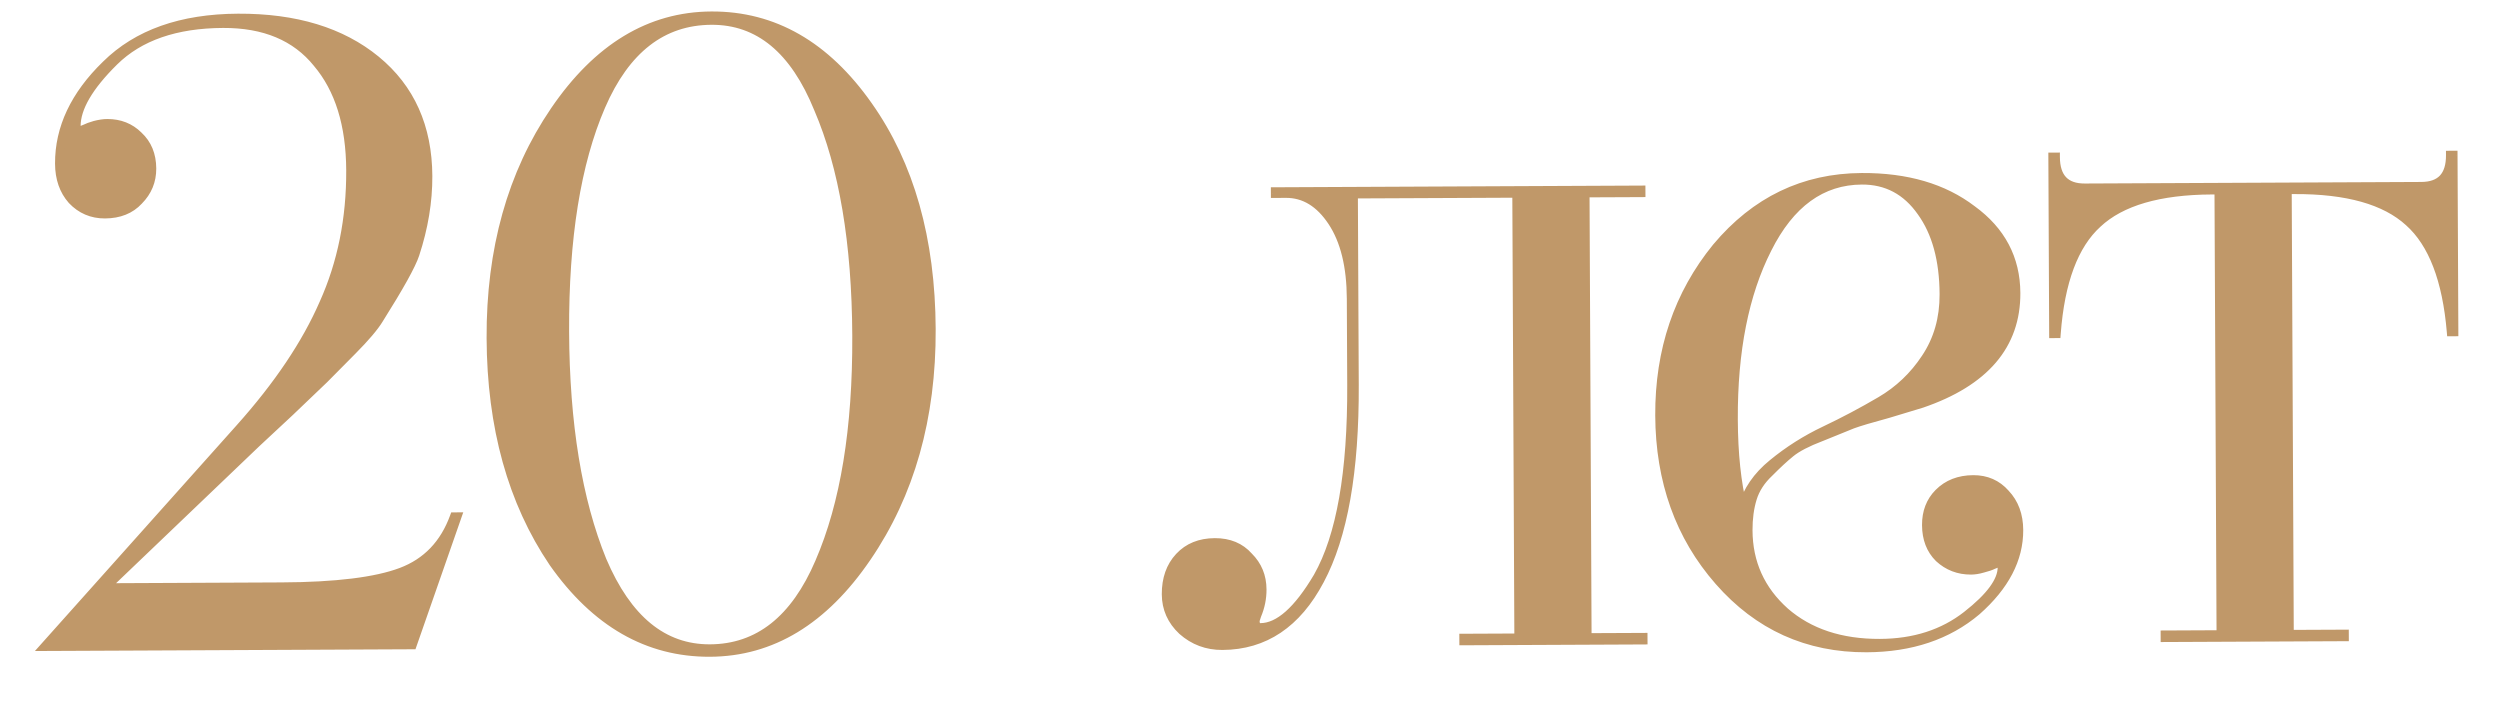 <?xml version="1.0" encoding="UTF-8"?> <svg xmlns="http://www.w3.org/2000/svg" width="169" height="49" viewBox="0 0 169 49" fill="none"> <g clip-path="url(#clip0_4527_1846)"> <path d="M27.872 43.59L3.033 43.706L16.224 28.944C18.811 26.052 20.698 23.244 21.885 20.518C23.113 17.792 23.719 14.789 23.704 11.509C23.689 8.43 22.938 6.013 21.45 4.26C20.002 2.467 17.878 1.576 15.078 1.589C11.877 1.604 9.421 2.456 7.709 4.144C5.997 5.832 5.144 7.296 5.15 8.535C5.151 8.735 5.251 8.835 5.451 8.834L5.75 8.713C5.91 8.632 6.13 8.551 6.409 8.47C6.729 8.388 7.009 8.347 7.249 8.346C8.089 8.342 8.79 8.619 9.353 9.176C9.955 9.733 10.259 10.472 10.263 11.392C10.267 12.232 9.97 12.953 9.373 13.556C8.816 14.159 8.057 14.462 7.097 14.466C6.217 14.471 5.476 14.154 4.873 13.517C4.31 12.879 4.026 12.061 4.021 11.061C4.01 8.661 5.06 6.436 7.17 4.386C9.281 2.296 12.256 1.242 16.096 1.225C19.976 1.207 23.08 2.152 25.409 4.061C27.738 5.971 28.91 8.585 28.925 11.905C28.933 13.625 28.642 15.387 28.05 17.189C27.813 17.91 27 19.374 25.61 21.581C25.293 22.102 24.696 22.805 23.82 23.689L21.909 25.618L19.639 27.788L17.309 29.959L7.094 39.727L19.034 39.671C22.714 39.654 25.413 39.322 27.13 38.674C28.847 38.026 30.041 36.78 30.712 34.937L30.892 34.936L27.872 43.59ZM48.093 1.076C52.293 1.057 55.823 3.08 58.682 7.147C61.5 11.134 62.923 16.168 62.952 22.247C62.98 28.247 61.523 33.394 58.583 37.688C55.683 41.941 52.153 44.078 47.993 44.097C43.793 44.117 40.264 42.093 37.405 38.026C34.626 33.919 33.222 28.866 33.194 22.866C33.166 16.866 34.603 11.739 37.503 7.485C40.403 3.232 43.933 1.096 48.093 1.076ZM48.095 1.376C44.775 1.392 42.284 3.323 40.621 7.171C38.959 11.019 38.143 16.102 38.172 22.422C38.201 28.662 39.045 33.819 40.704 37.891C42.403 41.883 44.832 43.872 47.992 43.857C51.272 43.842 53.743 41.891 55.405 38.003C57.106 34.075 57.943 28.971 57.914 22.691C57.885 16.411 57.021 11.295 55.322 7.343C53.704 3.35 51.295 1.361 48.095 1.376ZM110.931 12.845L110.932 13.025L107.152 13.042L107.291 43.102L111.071 43.085L111.072 43.265L98.952 43.321L98.951 43.141L102.671 43.123L102.532 13.064L91.492 13.115L91.552 26.015C91.579 31.855 90.799 36.258 89.213 39.226C87.667 42.153 85.474 43.623 82.634 43.636C81.594 43.641 80.692 43.306 79.929 42.629C79.206 41.952 78.842 41.134 78.838 40.174C78.833 39.134 79.129 38.293 79.726 37.65C80.323 37.007 81.121 36.683 82.121 36.679C83.081 36.674 83.843 36.991 84.406 37.628C85.008 38.225 85.312 38.964 85.316 39.844C85.319 40.444 85.201 41.025 84.964 41.586L84.846 41.946C84.847 42.266 84.968 42.426 85.208 42.425C86.448 42.419 87.743 41.273 89.092 38.986C90.639 36.259 91.399 31.936 91.372 26.016L91.345 20.196C91.335 17.996 90.907 16.258 90.061 14.982C89.215 13.706 88.172 13.07 86.932 13.076L86.212 13.08L86.211 12.96L110.931 12.845ZM125.86 11.996C128.9 11.982 131.383 12.71 133.31 14.181C135.277 15.612 136.265 17.487 136.276 19.807C136.292 23.327 134.164 25.817 129.891 27.277C129.611 27.358 128.872 27.582 127.674 27.947C126.475 28.273 125.656 28.517 125.217 28.679C124.818 28.841 124.119 29.124 123.121 29.529C122.163 29.893 121.464 30.256 121.026 30.618C120.628 30.94 120.15 31.382 119.592 31.945C119.035 32.468 118.657 33.049 118.46 33.69C118.263 34.331 118.167 35.052 118.17 35.852C118.181 38.051 119.009 39.888 120.656 41.36C122.303 42.792 124.446 43.502 127.086 43.49C129.406 43.48 131.363 42.85 132.957 41.603C134.551 40.356 135.346 39.272 135.342 38.352C135.341 38.152 135.241 38.052 135.041 38.053L134.741 38.175C134.582 38.255 134.342 38.337 134.022 38.418C133.743 38.499 133.483 38.541 133.243 38.542C132.403 38.546 131.682 38.269 131.079 37.712C130.517 37.154 130.233 36.416 130.229 35.496C130.225 34.616 130.501 33.894 131.059 33.332C131.656 32.729 132.435 32.425 133.395 32.421C134.275 32.417 134.996 32.733 135.559 33.371C136.162 34.008 136.466 34.827 136.47 35.827C136.48 37.787 135.528 39.611 133.616 41.3C131.663 42.949 129.187 43.781 126.187 43.794C122.187 43.813 118.86 42.308 116.206 39.281C113.552 36.253 112.215 32.519 112.194 28.079C112.174 23.679 113.456 19.893 116.042 16.721C118.667 13.589 121.94 12.014 125.86 11.996ZM125.861 12.176C123.141 12.188 121.008 13.738 119.462 16.825C117.916 19.873 117.154 23.716 117.176 28.356C117.186 30.676 117.396 32.655 117.803 34.293C118.118 33.172 118.793 32.189 119.829 31.344C120.905 30.459 122.082 29.713 123.359 29.107C124.636 28.502 125.893 27.836 127.13 27.11C128.367 26.384 129.382 25.419 130.177 24.216C131.011 22.972 131.424 21.53 131.416 19.89C131.406 17.57 130.897 15.712 129.891 14.317C128.884 12.882 127.541 12.168 125.861 12.176ZM165.649 10.491L165.829 10.49L165.884 22.43L165.704 22.431C165.408 18.912 164.456 16.437 162.85 15.004C161.243 13.532 158.659 12.803 155.099 12.82L154.619 12.822L154.759 42.882L158.479 42.865L158.48 43.045L146.36 43.101L146.359 42.921L150.139 42.903L149.999 12.844L149.519 12.846C145.959 12.862 143.383 13.614 141.79 15.102C140.197 16.549 139.268 19.034 139.004 22.555L138.824 22.556L138.769 10.616L138.949 10.615C138.955 12.015 139.619 12.712 140.939 12.706L163.678 12.6C164.998 12.594 165.655 11.891 165.649 10.491Z" fill="#C09869"></path> <path d="M27.872 43.59L27.874 43.891L28.086 43.889L28.156 43.689L27.872 43.59ZM3.033 43.706L2.809 43.506L2.36 44.009L3.034 44.006L3.033 43.706ZM16.224 28.944L16.001 28.744L16.001 28.744L16.224 28.944ZM21.885 20.518L21.612 20.395L21.61 20.398L21.885 20.518ZM21.45 4.26L21.216 4.448L21.221 4.454L21.45 4.26ZM7.709 4.144L7.92 4.357L7.92 4.357L7.709 4.144ZM5.451 8.834L5.452 9.134L5.51 9.134L5.564 9.112L5.451 8.834ZM5.75 8.713L5.863 8.991L5.875 8.986L5.886 8.98L5.75 8.713ZM6.409 8.47L6.335 8.179L6.326 8.182L6.409 8.47ZM9.353 9.176L9.141 9.389L9.149 9.396L9.353 9.176ZM9.373 13.556L9.16 13.345L9.153 13.352L9.373 13.556ZM4.873 13.517L4.648 13.716L4.655 13.723L4.873 13.517ZM7.17 4.386L7.379 4.601L7.381 4.599L7.17 4.386ZM25.409 4.061L25.219 4.293L25.219 4.293L25.409 4.061ZM28.05 17.189L28.335 17.283L28.335 17.283L28.05 17.189ZM25.61 21.581L25.357 21.421L25.354 21.425L25.61 21.581ZM23.82 23.689L24.033 23.9L24.033 23.9L23.82 23.689ZM21.909 25.618L22.116 25.835L22.122 25.829L21.909 25.618ZM19.639 27.788L19.844 28.008L19.846 28.005L19.639 27.788ZM17.309 29.959L17.105 29.74L17.102 29.742L17.309 29.959ZM7.094 39.727L6.887 39.51L6.343 40.03L7.096 40.027L7.094 39.727ZM27.13 38.674L27.236 38.955L27.236 38.955L27.13 38.674ZM30.712 34.937L30.711 34.637L30.502 34.638L30.43 34.834L30.712 34.937ZM30.892 34.936L31.176 35.035L31.316 34.634L30.891 34.636L30.892 34.936ZM27.871 43.291L3.031 43.406L3.034 44.006L27.874 43.891L27.871 43.291ZM3.256 43.906L16.448 29.144L16.001 28.744L2.809 43.506L3.256 43.906ZM16.448 29.144C19.05 26.235 20.957 23.4 22.16 20.638L21.61 20.398C20.439 23.087 18.572 25.869 16.001 28.744L16.448 29.144ZM22.159 20.641C23.406 17.873 24.019 14.827 24.004 11.508L23.404 11.511C23.419 14.752 22.82 17.712 21.612 20.395L22.159 20.641ZM24.004 11.508C23.989 8.382 23.226 5.889 21.679 4.066L21.221 4.454C22.65 6.137 23.39 8.477 23.404 11.511L24.004 11.508ZM21.683 4.071C20.165 2.192 17.946 1.276 15.076 1.289L15.079 1.889C17.809 1.877 19.838 2.741 21.217 4.448L21.683 4.071ZM15.076 1.289C11.825 1.304 9.283 2.171 7.499 3.93L7.92 4.357C9.56 2.741 11.931 1.904 15.079 1.889L15.076 1.289ZM7.499 3.93C5.777 5.628 4.843 7.167 4.85 8.537L5.45 8.534C5.444 7.424 6.217 6.036 7.92 4.357L7.499 3.93ZM4.85 8.537C4.85 8.683 4.888 8.848 5.015 8.973C5.141 9.099 5.306 9.135 5.452 9.134L5.45 8.534C5.437 8.534 5.428 8.533 5.422 8.533C5.416 8.532 5.413 8.531 5.413 8.531C5.413 8.531 5.417 8.532 5.421 8.535C5.426 8.538 5.431 8.542 5.437 8.547C5.442 8.552 5.446 8.558 5.449 8.563C5.452 8.567 5.453 8.57 5.453 8.57C5.453 8.571 5.452 8.568 5.451 8.562C5.451 8.556 5.45 8.547 5.45 8.534L4.85 8.537ZM5.564 9.112L5.863 8.991L5.638 8.435L5.338 8.556L5.564 9.112ZM5.886 8.98C6.022 8.912 6.222 8.837 6.493 8.758L6.326 8.182C6.038 8.265 5.798 8.352 5.615 8.445L5.886 8.98ZM6.483 8.76C6.787 8.683 7.042 8.647 7.25 8.646L7.247 8.046C6.976 8.047 6.67 8.093 6.335 8.179L6.483 8.76ZM7.25 8.646C8.016 8.642 8.639 8.891 9.141 9.389L9.564 8.963C8.941 8.346 8.162 8.042 7.247 8.046L7.25 8.646ZM9.149 9.396C9.683 9.89 9.959 10.545 9.963 11.393L10.563 11.39C10.558 10.398 10.228 9.577 9.556 8.956L9.149 9.396ZM9.963 11.393C9.966 12.153 9.702 12.798 9.16 13.345L9.586 13.767C10.239 13.108 10.567 12.311 10.563 11.39L9.963 11.393ZM9.153 13.352C8.662 13.883 7.988 14.162 7.096 14.166L7.099 14.767C8.126 14.762 8.97 14.434 9.593 13.76L9.153 13.352ZM7.096 14.166C6.298 14.17 5.636 13.887 5.091 13.311L4.655 13.723C5.315 14.421 6.136 14.771 7.099 14.767L7.096 14.166ZM5.098 13.318C4.591 12.745 4.326 12 4.321 11.059L3.721 11.062C3.726 12.121 4.029 13.014 4.648 13.715L5.098 13.318ZM4.321 11.059C4.311 8.759 5.313 6.608 7.379 4.601L6.961 4.171C4.806 6.264 3.71 8.563 3.721 11.062L4.321 11.059ZM7.381 4.599C9.421 2.58 12.312 1.542 16.097 1.525L16.094 0.925C12.2 0.943 9.14 2.013 6.959 4.173L7.381 4.599ZM16.097 1.525C19.928 1.507 22.958 2.44 25.219 4.293L25.599 3.829C23.202 1.865 20.024 0.906 16.094 0.925L16.097 1.525ZM25.219 4.293C27.471 6.14 28.61 8.666 28.625 11.907L29.226 11.904C29.21 8.505 28.005 5.802 25.599 3.829L25.219 4.293ZM28.625 11.907C28.633 13.591 28.348 15.321 27.765 17.096L28.335 17.283C28.936 15.453 29.234 13.659 29.226 11.904L28.625 11.907ZM27.765 17.096C27.656 17.427 27.406 17.952 27 18.682C26.598 19.408 26.05 20.32 25.357 21.421L25.864 21.741C26.561 20.635 27.114 19.712 27.525 18.974C27.932 18.24 28.207 17.673 28.335 17.283L27.765 17.096ZM25.354 21.425C25.056 21.915 24.48 22.597 23.607 23.478L24.033 23.9C24.912 23.013 25.53 22.29 25.867 21.737L25.354 21.425ZM23.607 23.478L21.696 25.407L22.122 25.829L24.033 23.9L23.607 23.478ZM21.702 25.401L19.432 27.572L19.846 28.005L22.116 25.835L21.702 25.401ZM19.435 27.569L17.105 29.74L17.514 30.179L19.844 28.008L19.435 27.569ZM17.102 29.742L6.887 39.51L7.302 39.944L17.517 30.176L17.102 29.742ZM7.096 40.027L19.036 39.971L19.033 39.371L7.093 39.427L7.096 40.027ZM19.036 39.971C22.723 39.954 25.466 39.622 27.236 38.955L27.024 38.393C25.359 39.021 22.706 39.354 19.033 39.371L19.036 39.971ZM27.236 38.955C29.041 38.273 30.295 36.959 30.994 35.04L30.43 34.834C29.787 36.602 28.653 37.778 27.024 38.393L27.236 38.955ZM30.714 35.237L30.894 35.236L30.891 34.636L30.711 34.637L30.714 35.237ZM30.609 34.837L27.589 43.492L28.156 43.689L31.176 35.035L30.609 34.837ZM58.682 7.147L58.436 7.32L58.437 7.32L58.682 7.147ZM58.583 37.688L58.336 37.519L58.335 37.519L58.583 37.688ZM37.405 38.026L37.156 38.194L37.159 38.199L37.405 38.026ZM37.503 7.485L37.255 7.316L37.255 7.316L37.503 7.485ZM40.621 7.171L40.346 7.052L40.346 7.052L40.621 7.171ZM40.704 37.891L40.426 38.004L40.428 38.008L40.704 37.891ZM55.405 38.003L55.129 37.883L55.129 37.885L55.405 38.003ZM55.322 7.343L55.044 7.455L55.047 7.461L55.322 7.343ZM48.095 1.376C52.178 1.357 55.622 3.316 58.436 7.32L58.927 6.975C56.023 2.844 52.409 0.756 48.092 0.776L48.095 1.376ZM58.437 7.32C61.212 11.246 62.624 16.215 62.652 22.249L63.252 22.246C63.223 16.12 61.788 11.022 58.926 6.974L58.437 7.32ZM62.652 22.249C62.679 28.198 61.236 33.282 58.336 37.519L58.831 37.858C61.81 33.506 63.28 28.297 63.252 22.246L62.652 22.249ZM58.335 37.519C55.476 41.713 52.029 43.778 47.991 43.797L47.994 44.397C52.277 44.377 55.89 42.17 58.831 37.857L58.335 37.519ZM47.991 43.797C43.909 43.816 40.464 41.857 37.65 37.854L37.159 38.199C40.063 42.329 43.677 44.417 47.994 44.397L47.991 43.797ZM37.653 37.858C34.914 33.81 33.522 28.817 33.494 22.864L32.894 22.867C32.922 28.914 34.337 34.028 37.156 38.194L37.653 37.858ZM33.494 22.864C33.467 16.915 34.89 11.85 37.751 7.654L37.255 7.316C34.315 11.628 32.866 16.817 32.894 22.867L33.494 22.864ZM37.751 7.654C40.61 3.461 44.057 1.395 48.095 1.376L48.092 0.776C43.809 0.796 40.196 3.003 37.255 7.316L37.751 7.654ZM48.093 1.076C46.371 1.084 44.853 1.591 43.553 2.599C42.256 3.605 41.191 5.096 40.346 7.052L40.897 7.29C41.714 5.398 42.726 4 43.92 3.074C45.111 2.15 46.498 1.684 48.096 1.676L48.093 1.076ZM40.346 7.052C38.661 10.952 37.843 16.082 37.872 22.424L38.472 22.421C38.443 16.123 39.257 11.085 40.897 7.29L40.346 7.052ZM37.872 22.424C37.901 28.687 38.748 33.885 40.426 38.004L40.982 37.778C39.342 33.752 38.501 28.637 38.472 22.421L37.872 22.424ZM40.428 38.008C41.289 40.033 42.346 41.574 43.61 42.609C44.879 43.648 46.344 44.165 47.993 44.157L47.99 43.557C46.48 43.564 45.15 43.094 43.99 42.145C42.824 41.19 41.817 39.741 40.98 37.773L40.428 38.008ZM47.993 44.157C49.697 44.149 51.2 43.637 52.491 42.618C53.777 41.602 54.836 40.095 55.681 38.121L55.129 37.885C54.311 39.798 53.304 41.211 52.119 42.147C50.938 43.079 49.566 43.55 47.99 43.557L47.993 44.157ZM55.68 38.122C57.404 34.142 58.243 28.993 58.214 22.689L57.614 22.692C57.643 28.948 56.809 34.007 55.129 37.883L55.68 38.122ZM58.214 22.689C58.184 16.386 57.318 11.226 55.598 7.224L55.047 7.461C56.724 11.364 57.585 16.436 57.614 22.692L58.214 22.689ZM55.6 7.23C54.779 5.204 53.747 3.661 52.493 2.625C51.232 1.585 49.762 1.068 48.093 1.076L48.096 1.676C49.628 1.669 50.962 2.14 52.111 3.088C53.265 4.041 54.247 5.489 55.044 7.455L55.6 7.23ZM110.931 12.845L111.231 12.844L111.23 12.543L110.93 12.545L110.931 12.845ZM110.932 13.025L110.933 13.325L111.233 13.323L111.232 13.024L110.932 13.025ZM107.152 13.042L107.151 12.742L106.851 12.744L106.852 13.044L107.152 13.042ZM107.291 43.102L106.991 43.103L106.993 43.404L107.293 43.402L107.291 43.102ZM111.071 43.085L111.371 43.083L111.37 42.783L111.07 42.785L111.071 43.085ZM111.072 43.265L111.074 43.565L111.374 43.563L111.372 43.263L111.072 43.265ZM98.952 43.321L98.652 43.322L98.654 43.622L98.954 43.621L98.952 43.321ZM98.951 43.141L98.95 42.841L98.65 42.842L98.651 43.142L98.951 43.141ZM102.671 43.123L102.673 43.423L102.973 43.422L102.971 43.122L102.671 43.123ZM102.532 13.064L102.832 13.062L102.831 12.762L102.531 12.764L102.532 13.064ZM91.492 13.115L91.491 12.815L91.191 12.816L91.192 13.117L91.492 13.115ZM89.213 39.226L88.949 39.084L88.948 39.086L89.213 39.226ZM79.929 42.629L79.724 42.848L79.73 42.853L79.929 42.629ZM79.726 37.65L79.946 37.854L79.946 37.854L79.726 37.65ZM84.406 37.628L84.181 37.827L84.188 37.834L84.195 37.841L84.406 37.628ZM84.964 41.586L84.688 41.469L84.683 41.48L84.679 41.492L84.964 41.586ZM84.846 41.946L84.561 41.853L84.546 41.899L84.546 41.948L84.846 41.946ZM89.092 38.986L89.35 39.139L89.353 39.135L89.092 38.986ZM90.061 14.982L90.311 14.816L90.311 14.816L90.061 14.982ZM86.212 13.08L85.912 13.081L85.913 13.381L86.213 13.38L86.212 13.08ZM86.211 12.96L86.21 12.66L85.91 12.661L85.911 12.961L86.211 12.96ZM110.631 12.846L110.632 13.026L111.232 13.024L111.231 12.844L110.631 12.846ZM110.93 12.725L107.151 12.742L107.153 13.342L110.933 13.325L110.93 12.725ZM106.852 13.044L106.991 43.103L107.591 43.101L107.452 13.041L106.852 13.044ZM107.293 43.402L111.073 43.385L111.07 42.785L107.29 42.802L107.293 43.402ZM110.771 43.086L110.772 43.266L111.372 43.263L111.371 43.083L110.771 43.086ZM111.071 42.965L98.951 43.021L98.954 43.621L111.074 43.565L111.071 42.965ZM99.252 43.319L99.251 43.139L98.651 43.142L98.652 43.322L99.252 43.319ZM98.953 43.441L102.673 43.423L102.67 42.824L98.95 42.841L98.953 43.441ZM102.971 43.122L102.832 13.062L102.232 13.065L102.371 43.125L102.971 43.122ZM102.531 12.764L91.491 12.815L91.493 13.415L102.533 13.364L102.531 12.764ZM91.192 13.117L91.252 26.016L91.852 26.014L91.792 13.114L91.192 13.117ZM91.252 26.016C91.279 31.838 90.5 36.182 88.949 39.084L89.478 39.367C91.099 36.335 91.879 31.872 91.852 26.014L91.252 26.016ZM88.948 39.086C87.443 41.935 85.341 43.324 82.632 43.337L82.635 43.937C85.606 43.923 87.891 42.371 89.478 39.366L88.948 39.086ZM82.632 43.337C81.664 43.341 80.835 43.031 80.128 42.404L79.73 42.853C80.549 43.58 81.523 43.942 82.635 43.937L82.632 43.337ZM80.134 42.41C79.469 41.788 79.141 41.047 79.138 40.173L78.537 40.175C78.542 41.221 78.943 42.117 79.724 42.848L80.134 42.41ZM79.138 40.173C79.133 39.194 79.41 38.431 79.946 37.854L79.506 37.446C78.848 38.154 78.532 39.074 78.537 40.175L79.138 40.173ZM79.946 37.854C80.478 37.281 81.193 36.983 82.123 36.979L82.12 36.379C81.05 36.384 80.168 36.733 79.506 37.446L79.946 37.854ZM82.123 36.979C83.009 36.975 83.683 37.263 84.181 37.827L84.631 37.43C84.003 36.719 83.154 36.374 82.12 36.379L82.123 36.979ZM84.195 37.841C84.739 38.38 85.012 39.042 85.016 39.845L85.616 39.843C85.612 38.886 85.278 38.071 84.617 37.415L84.195 37.841ZM85.016 39.845C85.019 40.404 84.91 40.944 84.688 41.469L85.24 41.703C85.493 41.105 85.619 40.484 85.616 39.843L85.016 39.845ZM84.679 41.492L84.561 41.853L85.131 42.04L85.249 41.679L84.679 41.492ZM84.546 41.948C84.547 42.136 84.581 42.333 84.698 42.487C84.827 42.657 85.016 42.725 85.209 42.724L85.207 42.124C85.18 42.125 85.17 42.12 85.171 42.121C85.171 42.121 85.173 42.121 85.175 42.123C85.176 42.124 85.177 42.125 85.177 42.125C85.173 42.12 85.146 42.076 85.146 41.945L84.546 41.948ZM85.209 42.724C85.926 42.721 86.627 42.388 87.308 41.785C87.988 41.184 88.667 40.296 89.35 39.139L88.834 38.834C88.167 39.963 87.525 40.792 86.91 41.336C86.296 41.88 85.73 42.122 85.207 42.124L85.209 42.724ZM89.353 39.135C90.94 36.337 91.699 31.948 91.672 26.014L91.072 26.017C91.099 31.924 90.338 36.182 88.831 38.838L89.353 39.135ZM91.672 26.014L91.645 20.194L91.045 20.197L91.072 26.017L91.672 26.014ZM91.645 20.194C91.635 17.96 91.2 16.158 90.311 14.816L89.811 15.148C90.613 16.358 91.035 18.031 91.045 20.197L91.645 20.194ZM90.311 14.816C89.424 13.478 88.296 12.77 86.93 12.776L86.933 13.376C88.048 13.371 89.006 13.933 89.811 15.148L90.311 14.816ZM86.93 12.776L86.21 12.78L86.213 13.38L86.933 13.376L86.93 12.776ZM86.512 13.078L86.511 12.958L85.911 12.961L85.912 13.081L86.512 13.078ZM86.213 13.26L110.932 13.145L110.93 12.545L86.21 12.66L86.213 13.26ZM133.31 14.181L133.128 14.42L133.133 14.424L133.31 14.181ZM129.891 27.277L129.975 27.566L129.988 27.561L129.891 27.277ZM127.674 27.947L127.752 28.237L127.761 28.234L127.674 27.947ZM125.217 28.679L125.113 28.397L125.104 28.401L125.217 28.679ZM123.121 29.529L123.228 29.809L123.234 29.807L123.121 29.529ZM121.026 30.618L121.215 30.852L121.217 30.85L121.026 30.618ZM119.592 31.945L119.798 32.164L119.805 32.156L119.592 31.945ZM118.46 33.69L118.174 33.602L118.174 33.602L118.46 33.69ZM120.656 41.36L120.456 41.584L120.459 41.586L120.656 41.36ZM132.957 41.603L133.142 41.839L133.142 41.839L132.957 41.603ZM135.041 38.053L135.039 37.753L134.982 37.754L134.928 37.775L135.041 38.053ZM134.741 38.175L134.629 37.897L134.617 37.901L134.606 37.907L134.741 38.175ZM134.022 38.418L133.948 38.127L133.939 38.13L134.022 38.418ZM131.079 37.712L130.868 37.925L130.875 37.932L131.079 37.712ZM131.059 33.332L131.272 33.543L131.272 33.543L131.059 33.332ZM135.559 33.371L135.334 33.57L135.341 33.577L135.559 33.371ZM133.616 41.3L133.809 41.529L133.814 41.525L133.616 41.3ZM116.206 39.281L116.432 39.083L116.432 39.083L116.206 39.281ZM116.042 16.721L115.812 16.529L115.809 16.532L116.042 16.721ZM119.462 16.825L119.73 16.961L119.73 16.96L119.462 16.825ZM117.803 34.293L117.512 34.366L117.786 35.465L118.092 34.374L117.803 34.293ZM119.829 31.344L120.019 31.576L120.02 31.576L119.829 31.344ZM123.359 29.107L123.231 28.836L123.231 28.836L123.359 29.107ZM127.13 27.11L126.978 26.851L126.978 26.851L127.13 27.11ZM130.177 24.216L129.927 24.049L129.926 24.05L130.177 24.216ZM129.891 14.317L129.645 14.489L129.647 14.492L129.891 14.317ZM125.861 12.296C128.852 12.282 131.266 12.998 133.128 14.42L133.492 13.943C131.5 12.422 128.947 11.681 125.858 11.696L125.861 12.296ZM133.133 14.424C135.027 15.802 135.966 17.59 135.976 19.809L136.576 19.806C136.565 17.385 135.526 15.422 133.486 13.938L133.133 14.424ZM135.976 19.809C135.984 21.503 135.478 22.934 134.464 24.12C133.445 25.311 131.898 26.274 129.794 26.993L129.988 27.561C132.157 26.82 133.81 25.808 134.92 24.51C136.035 23.206 136.585 21.632 136.576 19.806L135.976 19.809ZM129.807 26.989C129.525 27.071 128.784 27.295 127.586 27.66L127.761 28.234C128.96 27.869 129.697 27.646 129.974 27.565L129.807 26.989ZM127.595 27.658C126.398 27.983 125.567 28.23 125.113 28.397L125.321 28.96C125.746 28.803 126.553 28.563 127.752 28.237L127.595 27.658ZM125.104 28.401C124.705 28.563 124.006 28.846 123.008 29.25L123.234 29.807C124.232 29.402 124.931 29.119 125.33 28.957L125.104 28.401ZM123.014 29.248C122.046 29.616 121.311 29.994 120.835 30.387L121.217 30.85C121.618 30.519 122.28 30.169 123.228 29.809L123.014 29.248ZM120.838 30.385C120.427 30.716 119.941 31.167 119.379 31.734L119.805 32.156C120.359 31.598 120.828 31.164 121.215 30.852L120.838 30.385ZM119.387 31.726C118.797 32.279 118.388 32.904 118.174 33.602L118.747 33.778C118.927 33.194 119.273 32.656 119.797 32.164L119.387 31.726ZM118.174 33.602C117.966 34.277 117.867 35.028 117.87 35.853L118.47 35.85C118.467 35.075 118.56 34.385 118.747 33.778L118.174 33.602ZM117.87 35.853C117.881 38.138 118.746 40.055 120.456 41.584L120.856 41.136C119.272 39.72 118.48 37.965 118.47 35.85L117.87 35.853ZM120.459 41.586C122.172 43.076 124.39 43.803 127.087 43.79L127.084 43.19C124.501 43.202 122.434 42.509 120.853 41.134L120.459 41.586ZM127.087 43.79C129.464 43.779 131.488 43.134 133.142 41.839L132.772 41.367C131.238 42.567 129.348 43.18 127.084 43.19L127.087 43.79ZM133.142 41.839C133.951 41.206 134.571 40.604 134.991 40.032C135.41 39.461 135.645 38.898 135.642 38.351L135.042 38.353C135.044 38.725 134.883 39.164 134.507 39.677C134.132 40.189 133.558 40.752 132.772 41.367L133.142 41.839ZM135.642 38.351C135.641 38.204 135.604 38.04 135.477 37.914C135.351 37.789 135.186 37.753 135.039 37.753L135.042 38.353C135.055 38.353 135.064 38.354 135.07 38.355C135.076 38.356 135.079 38.357 135.079 38.356C135.078 38.356 135.075 38.355 135.071 38.353C135.066 38.35 135.06 38.346 135.055 38.34C135.05 38.335 135.045 38.33 135.043 38.325C135.04 38.32 135.039 38.317 135.039 38.317C135.039 38.317 135.039 38.319 135.04 38.325C135.041 38.332 135.042 38.341 135.042 38.353L135.642 38.351ZM134.928 37.775L134.629 37.897L134.854 38.453L135.153 38.331L134.928 37.775ZM134.606 37.907C134.476 37.973 134.261 38.048 133.948 38.127L134.097 38.709C134.423 38.626 134.688 38.538 134.877 38.442L134.606 37.907ZM133.939 38.13C133.68 38.205 133.449 38.241 133.242 38.242L133.244 38.842C133.517 38.84 133.805 38.794 134.106 38.706L133.939 38.13ZM133.242 38.242C132.476 38.245 131.828 37.996 131.283 37.492L130.875 37.932C131.535 38.542 132.33 38.846 133.244 38.842L133.242 38.242ZM131.29 37.499C130.793 37.006 130.533 36.349 130.529 35.494L129.929 35.497C129.933 36.483 130.24 37.302 130.868 37.925L131.29 37.499ZM130.529 35.494C130.525 34.684 130.777 34.042 131.272 33.543L130.846 33.121C130.226 33.746 129.924 34.547 129.929 35.497L130.529 35.494ZM131.272 33.543C131.806 33.004 132.504 32.725 133.396 32.721L133.393 32.121C132.365 32.126 131.506 32.454 130.846 33.121L131.272 33.543ZM133.396 32.721C134.193 32.717 134.831 32.999 135.334 33.569L135.784 33.172C135.161 32.468 134.356 32.117 133.393 32.121L133.396 32.721ZM135.341 33.577C135.884 34.151 136.166 34.893 136.17 35.828L136.77 35.825C136.765 34.761 136.44 33.865 135.777 33.165L135.341 33.577ZM136.17 35.828C136.179 37.677 135.285 39.425 133.417 41.075L133.814 41.525C135.771 39.797 136.78 37.896 136.77 35.825L136.17 35.828ZM133.422 41.071C131.533 42.667 129.128 43.481 126.186 43.495L126.189 44.094C129.246 44.08 131.794 43.231 133.809 41.529L133.422 41.071ZM126.186 43.495C122.273 43.513 119.029 42.046 116.432 39.083L115.981 39.478C118.692 42.571 122.101 44.113 126.189 44.094L126.186 43.495ZM116.432 39.083C113.83 36.115 112.515 32.453 112.494 28.078L111.894 28.081C111.915 32.585 113.274 36.391 115.981 39.478L116.432 39.083ZM112.494 28.078C112.474 23.742 113.736 20.025 116.274 16.911L115.809 16.532C113.176 19.762 111.874 23.617 111.894 28.081L112.494 28.078ZM116.272 16.914C118.843 13.846 122.034 12.313 125.861 12.296L125.858 11.696C121.846 11.714 118.491 13.332 115.812 16.529L116.272 16.914ZM125.859 11.876C122.994 11.889 120.774 13.535 119.194 16.691L119.73 16.96C121.242 13.941 123.287 12.488 125.862 12.476L125.859 11.876ZM119.195 16.69C117.621 19.792 116.854 23.686 116.876 28.358L117.476 28.355C117.454 23.746 118.212 19.953 119.73 16.961L119.195 16.69ZM116.876 28.358C116.886 30.693 117.097 32.697 117.512 34.366L118.094 34.221C117.694 32.613 117.486 30.659 117.476 28.355L116.876 28.358ZM118.092 34.374C118.388 33.321 119.024 32.388 120.019 31.576L119.64 31.111C118.563 31.989 117.848 33.023 117.514 34.212L118.092 34.374ZM120.02 31.576C121.077 30.706 122.232 29.974 123.488 29.378L123.231 28.836C121.931 29.453 120.734 30.211 119.639 31.112L120.02 31.576ZM123.488 29.378C124.773 28.769 126.038 28.099 127.282 27.369L126.978 26.851C125.749 27.573 124.5 28.234 123.231 28.836L123.488 29.378ZM127.282 27.369C128.558 26.62 129.607 25.623 130.427 24.381L129.926 24.05C129.157 25.216 128.175 26.149 126.978 26.851L127.282 27.369ZM130.426 24.383C131.296 23.084 131.724 21.583 131.716 19.889L131.116 19.891C131.124 21.477 130.725 22.859 129.927 24.049L130.426 24.383ZM131.716 19.889C131.705 17.527 131.188 15.602 130.134 14.142L129.647 14.492C130.606 15.822 131.106 17.613 131.116 19.891L131.716 19.889ZM130.136 14.145C129.076 12.633 127.642 11.867 125.859 11.876L125.862 12.476C127.439 12.468 128.692 13.13 129.645 14.489L130.136 14.145ZM165.649 10.491L165.647 10.191L165.347 10.193L165.349 10.492L165.649 10.491ZM165.829 10.49L166.129 10.489L166.127 10.189L165.827 10.19L165.829 10.49ZM165.884 22.43L165.885 22.73L166.185 22.729L166.184 22.429L165.884 22.43ZM165.704 22.431L165.405 22.456L165.428 22.732L165.705 22.731L165.704 22.431ZM162.85 15.004L162.647 15.225L162.65 15.228L162.85 15.004ZM154.619 12.822L154.618 12.522L154.318 12.524L154.319 12.824L154.619 12.822ZM154.759 42.882L154.459 42.883L154.46 43.183L154.76 43.182L154.759 42.882ZM158.479 42.865L158.779 42.863L158.777 42.563L158.477 42.565L158.479 42.865ZM158.48 43.045L158.481 43.345L158.781 43.343L158.78 43.043L158.48 43.045ZM146.36 43.101L146.06 43.102L146.061 43.402L146.361 43.401L146.36 43.101ZM146.359 42.921L146.358 42.621L146.058 42.622L146.059 42.922L146.359 42.921ZM150.139 42.903L150.14 43.203L150.44 43.202L150.439 42.902L150.139 42.903ZM149.999 12.844L150.299 12.842L150.298 12.542L149.998 12.544L149.999 12.844ZM141.79 15.102L141.992 15.324L141.995 15.321L141.79 15.102ZM139.004 22.555L139.006 22.855L139.283 22.854L139.304 22.577L139.004 22.555ZM138.824 22.556L138.524 22.557L138.526 22.857L138.826 22.856L138.824 22.556ZM138.769 10.616L138.768 10.316L138.468 10.317L138.469 10.617L138.769 10.616ZM138.949 10.615L139.249 10.614L139.248 10.313L138.948 10.315L138.949 10.615ZM165.65 10.791L165.83 10.79L165.827 10.19L165.647 10.191L165.65 10.791ZM165.529 10.492L165.584 22.431L166.184 22.429L166.129 10.489L165.529 10.492ZM165.883 22.13L165.703 22.131L165.705 22.731L165.885 22.73L165.883 22.13ZM166.003 22.406C165.704 18.857 164.74 16.288 163.049 14.78L162.65 15.228C164.172 16.585 165.111 18.968 165.405 22.456L166.003 22.406ZM163.052 14.783C161.364 13.235 158.688 12.503 155.098 12.52L155.101 13.12C158.63 13.104 161.122 13.828 162.647 15.225L163.052 14.783ZM155.098 12.52L154.618 12.522L154.621 13.122L155.101 13.12L155.098 12.52ZM154.319 12.824L154.459 42.883L155.059 42.88L154.919 12.821L154.319 12.824ZM154.76 43.182L158.48 43.165L158.477 42.565L154.757 42.582L154.76 43.182ZM158.179 42.866L158.18 43.046L158.78 43.043L158.779 42.863L158.179 42.866ZM158.478 42.745L146.358 42.801L146.361 43.401L158.481 43.345L158.478 42.745ZM146.66 43.099L146.659 42.919L146.059 42.922L146.06 43.102L146.66 43.099ZM146.36 43.221L150.14 43.203L150.137 42.603L146.358 42.621L146.36 43.221ZM150.439 42.902L150.299 12.842L149.699 12.845L149.839 42.905L150.439 42.902ZM149.998 12.544L149.518 12.546L149.521 13.146L150.001 13.144L149.998 12.544ZM149.518 12.546C145.928 12.563 143.259 13.319 141.585 14.883L141.995 15.321C143.507 13.909 145.991 13.162 149.521 13.146L149.518 12.546ZM141.588 14.88C139.911 16.403 138.971 18.981 138.705 22.532L139.304 22.577C139.565 19.086 140.482 16.695 141.992 15.324L141.588 14.88ZM139.003 22.255L138.823 22.256L138.826 22.856L139.006 22.855L139.003 22.255ZM139.124 22.554L139.069 10.614L138.469 10.617L138.524 22.557L139.124 22.554ZM138.77 10.916L138.95 10.915L138.948 10.315L138.768 10.316L138.77 10.916ZM138.649 10.616C138.652 11.358 138.83 11.97 139.234 12.394C139.641 12.822 140.229 13.009 140.94 13.006L140.937 12.406C140.328 12.409 139.925 12.25 139.669 11.981C139.409 11.709 139.252 11.271 139.249 10.614L138.649 10.616ZM140.94 13.006L163.68 12.9L163.677 12.3L140.937 12.406L140.94 13.006ZM163.68 12.9C164.391 12.897 164.977 12.705 165.38 12.273C165.78 11.845 165.952 11.232 165.949 10.49L165.349 10.492C165.352 11.15 165.198 11.589 164.942 11.864C164.688 12.135 164.286 12.297 163.677 12.3L163.68 12.9Z" fill="#C09869"></path> </g> <defs> <clipPath id="clip0_4527_1846"> <rect width="168.221" height="48.779" fill="white"></rect> </clipPath> </defs> </svg> 